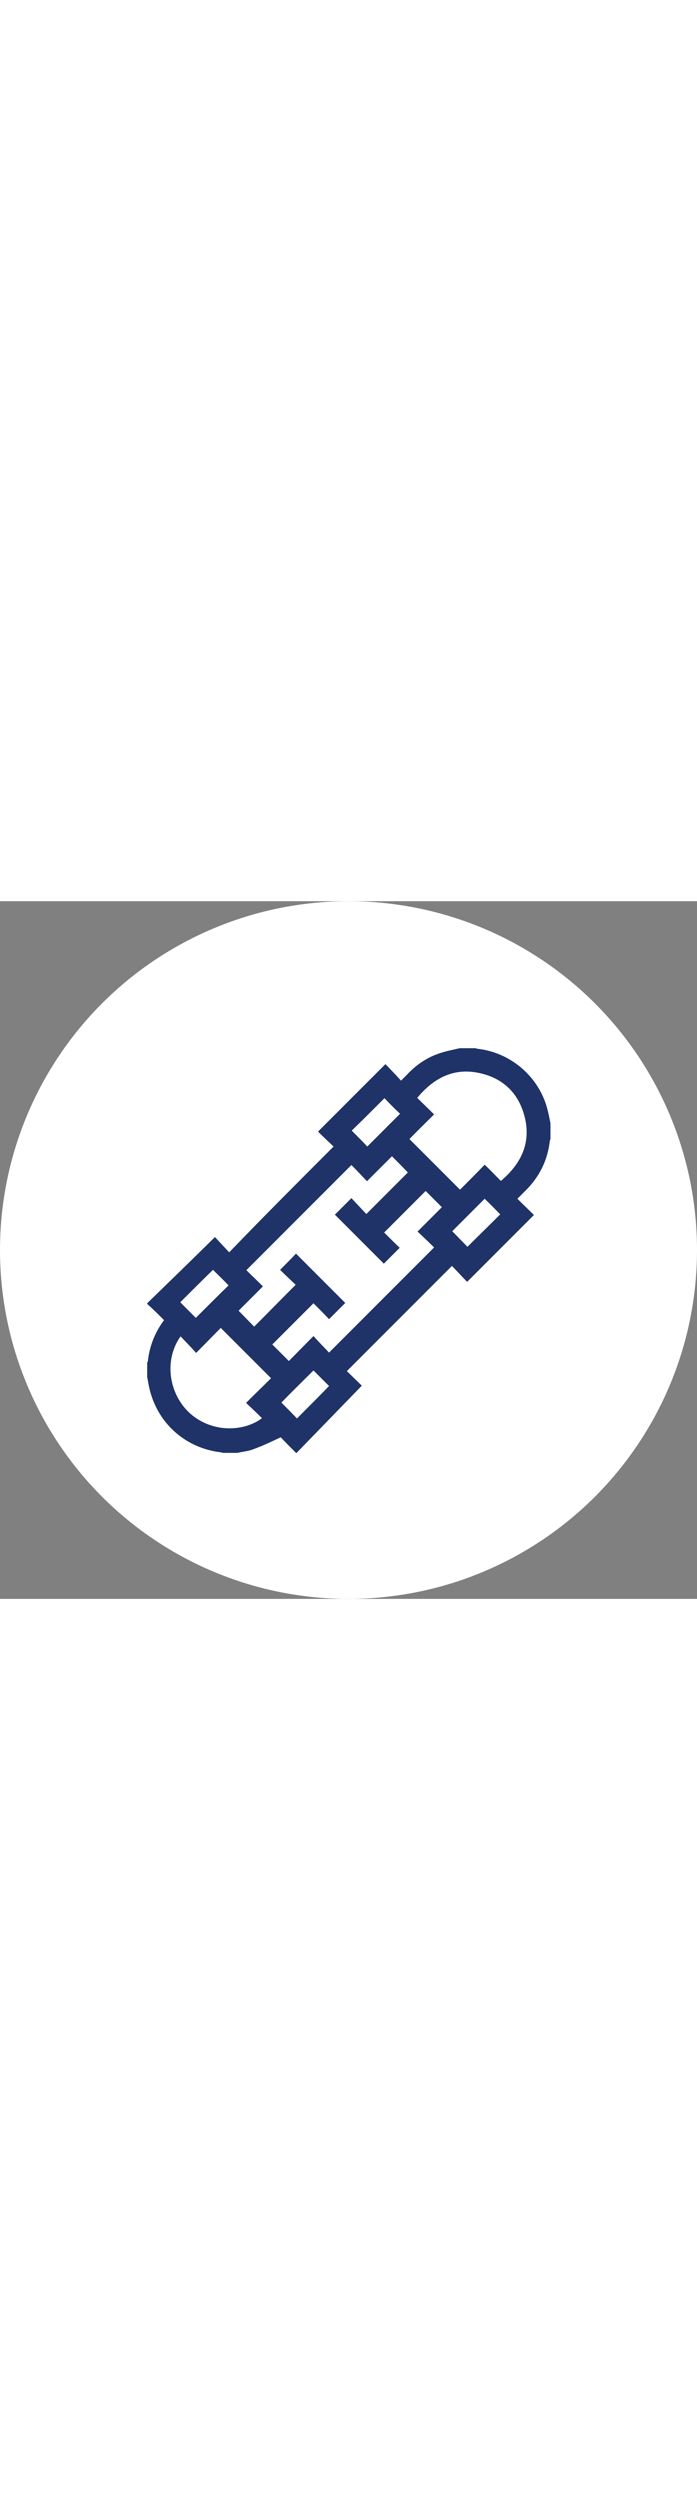 <?xml version="1.0" encoding="UTF-8"?> <svg xmlns="http://www.w3.org/2000/svg" version="1.1" id="Capa_1" x="0" y="0" viewBox="0 0 215 215" xml:space="preserve" width="60"><rect x="0" y="0" width="215" height="215" fill="#808080" stroke="none"/><circle cx="107.5" cy="107.5" r="107.5" fill="#fff"></circle><path d="M141.8 45.3h4.9c.3.1.5.2.8.2 10.1 1.2 18.7 8.6 21.3 18.4.4 1.5.7 3 1 4.5v4.9c-.1.2-.2.4-.2.6-.7 6.1-3.3 11.2-7.7 15.5l-2.3 2.3c1.8 1.8 3.5 3.4 5.1 5l-20.6 20.6c-1.6-1.6-3.2-3.4-4.7-4.9L107 144.8c1.6 1.6 3.3 3.2 4.6 4.5L91.5 170h-.2c-1.7-1.7-3.4-3.4-4.7-4.8-3 1.4-5.7 2.7-8.5 3.7-1.5.6-3.2.7-4.8 1.1h-4.6c-.3-.1-.5-.2-.8-.2-10.5-1.3-18.9-8.6-21.6-18.8-.4-1.4-.6-2.9-.9-4.4v-4.4c.1-.1.1-.3.2-.4.5-4.6 2.1-8.8 5-12.7-1.7-1.7-3.4-3.4-5.2-5v-.2c6.9-6.7 13.8-13.4 20.9-20.4 1.4 1.5 3 3.2 4.4 4.7C81.4 97.1 92 86.5 102.9 75.6c-1.6-1.5-3.3-3.1-4.8-4.6l20.8-20.8c1.5 1.6 3.2 3.3 4.8 5.1l1.8-1.8c2.8-3 6.1-5.3 10-6.6 2-.7 4.2-1.1 6.3-1.6zm-20.9 33.3-7.7 7.7c-1.7-1.8-3.3-3.5-4.8-5L76 113.7c1.6 1.6 3.3 3.2 5.1 5l-7.5 7.5c1.7 1.7 3.3 3.4 4.8 4.9 4.2-4.2 8.4-8.5 12.8-12.9-1.6-1.5-3.3-3.1-4.8-4.6 1.8-1.8 3.4-3.4 4.9-5l15.2 15.2-5 5c-1.6-1.7-3.3-3.4-4.8-4.9L84 136.6l5.1 5.1c2.4-2.4 4.9-5 7.6-7.7 1.6 1.8 3.3 3.5 4.8 5.1l32.4-32.4c-1.6-1.6-3.3-3.2-5.1-4.9l7.5-7.5-5-5-12.8 12.8c1.6 1.6 3.3 3.3 4.8 4.7l-4.9 4.9-15.1-15.1 5.1-5.1c1.5 1.6 3.2 3.4 4.6 4.9l12.8-12.8c-1.5-1.6-3.1-3.2-4.9-5zm33.6 7.6c6.3-5.3 9.4-11.8 7.3-19.9-1.9-7.3-6.8-11.9-14.2-13.4-7.8-1.6-13.9 1.7-18.9 7.7 1.7 1.7 3.4 3.3 5.2 5.1-2.6 2.6-5.2 5.1-7.6 7.6l15.6 15.6c2.5-2.5 5-5 7.6-7.7 1.7 1.6 3.3 3.3 5 5zm-98.8 47.9c-5.2 7.3-3.7 17.9 3.1 23.9 7.2 6.2 17 5.2 22 1.3-1.6-1.6-3.2-3.1-4.9-4.7 2.6-2.6 5.2-5.1 7.7-7.6l-15.5-15.5c-2.5 2.5-5 5.1-7.6 7.7-1.6-1.8-3.2-3.4-4.8-5.1zm62.9-73.4c-3.4 3.4-6.8 6.8-10.1 10 1.6 1.6 3.3 3.3 4.8 4.9l10.1-10.1c-1.6-1.5-3.3-3.2-4.8-4.8zm30.9 31-10 10c1.6 1.6 3.2 3.3 4.7 4.8 3.3-3.3 6.7-6.6 10.1-10-1.6-1.6-3.2-3.3-4.8-4.8zm-83.8 21.9c-3.4 3.3-6.8 6.7-10.1 10l4.8 4.8c3.3-3.3 6.7-6.7 10.1-10-1.5-1.6-3.2-3.2-4.8-4.8zm31 31c-3.4 3.4-6.8 6.7-9.9 9.9 1.6 1.6 3.3 3.3 4.8 4.9 3.3-3.3 6.6-6.6 9.9-10l-4.8-4.8z" fill="#1f3368"></path></svg> 